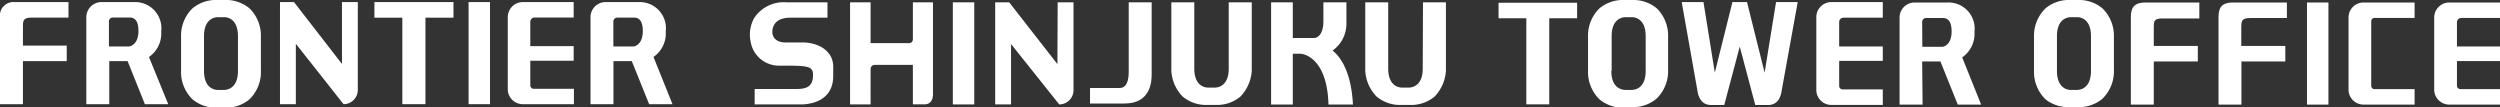 <svg xmlns="http://www.w3.org/2000/svg" viewBox="0 0 299.74 12.84"><rect x="0" y="0" width="299.74" height="12.84" fill="#333333" stroke="none"/><defs><style>.cls-1{fill:#fff;}</style></defs><g id="レイヤー_2" data-name="レイヤー 2"><g id="レイヤー_1-2" data-name="レイヤー 1"><path class="cls-1" d="M126.78,7.69,121,.28h-1.68V12.52h1.9V5.28L127,12.52h0a1.71,1.71,0,0,0,1.71-1.71V.28h-1.9Z"/><path class="cls-1" d="M96.22,5.09H94.13c-.84,0-1.62-.44-1.52-1.45s.91-1.52,2.14-1.52h4.46V.28H94.33a4.25,4.25,0,0,0-3.88,1.84A4.06,4.06,0,0,0,90,5a3.43,3.43,0,0,0,3.48,2.87c3.28,0,4,0,4,1.11,0,1.38-.74,1.69-2,1.69h-5v1.85H96c1.48,0,3.9-.58,3.9-3.41V7.93C99.85,6,98,5.09,96.22,5.09Z"/><rect class="cls-1" x="114.24" y="0.28" width="2.57" height="12.24"/><path class="cls-1" d="M135.33,8.55c0,1.91-.74,2-1.12,2h-3.52v1.86h4.15c3.21,0,3.24-2.78,3.24-3.52V.28h-2.75Z"/><path class="cls-1" d="M147.32,8.22c0,2.11-1.29,2.27-1.62,2.28h-.88c-.33,0-1.63-.17-1.63-2.28V.28h-2.75V8.5h0a4.8,4.8,0,0,0,1.36,3.08,4.38,4.38,0,0,0,3,1h.92a4.38,4.38,0,0,0,3-1,4.91,4.91,0,0,0,1.36-3.08h0V.28h-2.76Z"/><path class="cls-1" d="M170.58,8.22c0,2.11-1.3,2.27-1.63,2.28h-.88c-.33,0-1.63-.17-1.63-2.28V.28h-2.75V8.5h0a4.8,4.8,0,0,0,1.36,3.08,4.38,4.38,0,0,0,3,1H169a4.38,4.38,0,0,0,3-1,4.91,4.91,0,0,0,1.36-3.08h0V.28h-2.75Z"/><path class="cls-1" d="M159.77,6.06a3.92,3.92,0,0,0,1.66-3.16V.28h-2.76V2.5c0,1.92-.93,2.06-1.13,2.06H155V.28H152.4V12.53H155V6.44h.94s3.17.14,3.34,6.09h2.93C162.15,11.22,161.84,7.73,159.77,6.06Z"/><path class="cls-1" d="M109.45.28V4.74a.44.44,0,0,1-.44.43h-4.63V.28h-2.46V12.52h2.46V8.27a.49.49,0,0,1,.49-.49h4.58v4.73h1.41c.48,0,1-.29,1-1.22V.28Z"/><path class="cls-1" d="M283.32,12.54h6.18V10.69h-4.8a.4.4,0,0,1-.4-.4V2.55a.4.4,0,0,1,.4-.4h4.8V.3h-6.18a1.8,1.8,0,0,0-1.74,1.85h0v8.54h0a1.8,1.8,0,0,0,1.74,1.85Z"/><rect class="cls-1" x="276.6" y="0.3" width="2.57" height="12.24"/><path class="cls-1" d="M247.85,12.84h1.62a4.36,4.36,0,0,0,2.6-1,4.59,4.59,0,0,0,1.38-3.46v-4A4.58,4.58,0,0,0,252.07,1a4.36,4.36,0,0,0-2.6-1h-1.62a4.36,4.36,0,0,0-2.6,1,4.58,4.58,0,0,0-1.38,3.45v4a4.59,4.59,0,0,0,1.38,3.46A4.36,4.36,0,0,0,247.85,12.84Zm-1.23-8.51c0-2.1,1.3-2.26,1.63-2.27h.82c.33,0,1.63.17,1.63,2.27V8.5c0,2.11-1.3,2.27-1.63,2.28h-.82c-.33,0-1.63-.17-1.63-2.28V4.33Z"/><path class="cls-1" d="M299.74,12.54V10.69H295a.42.42,0,0,1-.42-.42V7.32h5.19V5.57h-5.19V2.67a.52.52,0,0,1,.52-.52h4.67V.3h-6.18a1.81,1.81,0,0,0-1.74,1.85h0v8.54h0a1.81,1.81,0,0,0,1.74,1.85h6.18Z"/><path class="cls-1" d="M269.85,2.16h4.34V.3h-6.45c-1.56,0-1.75.81-1.75,1.86,0,.13,0,10.38,0,10.38h2.75V7.37H274V5.51h-5.28V3.21C268.73,2.43,268.84,2.16,269.85,2.16Z"/><path class="cls-1" d="M257.31.3h-.07c-1.56,0-1.76.81-1.76,1.86V12.54h2.75V7.37h5.28V5.51h-5.28V3.21c0-.78.11-1,1.12-1h4.34V.3h-6.38Z"/><path class="cls-1" d="M41,7.67,35.25.25H33.57V12.49h1.9V5.25l5.72,7.24a1.71,1.71,0,0,0,1.71-1.7V.25H41Z"/><polygon class="cls-1" points="44.89 2.12 48.24 2.12 48.24 12.49 51.01 12.49 51.01 2.12 54.37 2.12 54.37 0.25 44.89 0.25 44.89 2.12"/><rect class="cls-1" x="56.18" y="0.25" width="2.57" height="12.24"/><path class="cls-1" d="M19.33,3.77A3.14,3.14,0,0,0,16.11.25h-4a1.82,1.82,0,0,0-1.76,1.86h0V12.49h2.75V7.33h2.2l2.07,5.16h2.8L17.86,6.83A3.42,3.42,0,0,0,19.33,3.77Zm-3.88,1.8H13.06v-3a.47.47,0,0,1,.47-.47h2c.35,0,1.07.07,1.07,1.62S15.68,5.57,15.45,5.57Z"/><path class="cls-1" d="M79.82,3.77A3.14,3.14,0,0,0,76.59.25h-4A1.81,1.81,0,0,0,70.8,2.11h0V12.49h2.75V7.33h2.2l2.08,5.16h2.8L78.35,6.83A3.42,3.42,0,0,0,79.82,3.77Zm-3.88,1.8h-2.4v-3A.47.47,0,0,1,74,2.11h2c.35,0,1.07.07,1.07,1.62S76.17,5.57,75.94,5.57Z"/><path class="cls-1" d="M62.63.25A1.81,1.81,0,0,0,60.88,2.1h0v8.55h0a1.8,1.8,0,0,0,1.75,1.84h6.18V10.65H64a.42.42,0,0,1-.42-.42V7.28h5.2V5.53h-5.2V2.62a.52.52,0,0,1,.52-.52h4.68V.25Z"/><path class="cls-1" d="M1.76.25A1.63,1.63,0,0,0,0,2.11V12.49H2.75V7.33H8V5.47H2.75V3.16c0-.78.11-1.05,1.12-1.05H8.21V.25Z"/><path class="cls-1" d="M27.31,0H25.68a4.38,4.38,0,0,0-2.6,1,4.57,4.57,0,0,0-1.37,3.45v4a4.58,4.58,0,0,0,1.37,3.46,4.38,4.38,0,0,0,2.6,1h1.63a4.38,4.38,0,0,0,2.6-1A4.58,4.58,0,0,0,31.28,8.4v-4A4.57,4.57,0,0,0,29.91,1,4.38,4.38,0,0,0,27.31,0Zm1.22,8.5c0,2.11-1.3,2.27-1.62,2.28h-.83c-.32,0-1.62-.17-1.62-2.28V4.33c0-2.1,1.3-2.26,1.62-2.27h.83c.32,0,1.62.17,1.62,2.27V8.5Z"/><polygon class="cls-1" points="183 12.51 185.75 12.51 185.75 2.19 189.09 2.19 189.09 0.33 179.67 0.33 179.67 2.19 183 2.19 183 12.51"/><path class="cls-1" d="M205.14,12.59h1.59l1.86-7,1.86,7H212c1.29,0,1.56-1.24,1.62-1.75L215.54.25h-2.6l-1.37,8.46L209.46.25h-1.75L205.6,8.71,204.24.25h-2.61l1.88,10.59C203.57,11.35,203.85,12.59,205.14,12.59Z"/><path class="cls-1" d="M195.23,12.84H196a4.38,4.38,0,0,0,2.6-1A4.59,4.59,0,0,0,200,8.4v-4A4.58,4.58,0,0,0,198.64,1,4.38,4.38,0,0,0,196,0h-1.63a4.4,4.4,0,0,0-2.6,1,4.57,4.57,0,0,0-1.37,3.45v4a4.58,4.58,0,0,0,1.37,3.46,4.4,4.4,0,0,0,2.6,1Zm-2-4.34V4.33c0-2.1,1.3-2.26,1.63-2.27h.82c.33,0,1.63.17,1.63,2.27V8.5c0,2.11-1.3,2.27-1.63,2.28h-.82C194.49,10.77,193.19,10.61,193.19,8.5Z"/><path class="cls-1" d="M230.46,7.37h2.19l2.08,5.17h2.8l-2.27-5.66a3.43,3.43,0,0,0,1.47-3.06A3.13,3.13,0,0,0,233.5.3h-4a1.81,1.81,0,0,0-1.75,1.86h0V12.54h2.76Zm0-4.74a.46.46,0,0,1,.46-.47h2c.35,0,1.07.07,1.07,1.62s-.89,1.83-1.12,1.83h-2.39Z"/><path class="cls-1" d="M219.52,12.58h6.22V10.72h-4.8a.42.42,0,0,1-.43-.42v-3h5.23V5.57h-5.23V2.64a.52.52,0,0,1,.53-.52h4.7V.25h-6.22a1.81,1.81,0,0,0-1.75,1.87h0v8.6h0A1.8,1.8,0,0,0,219.52,12.58Z"/></g></g></svg>